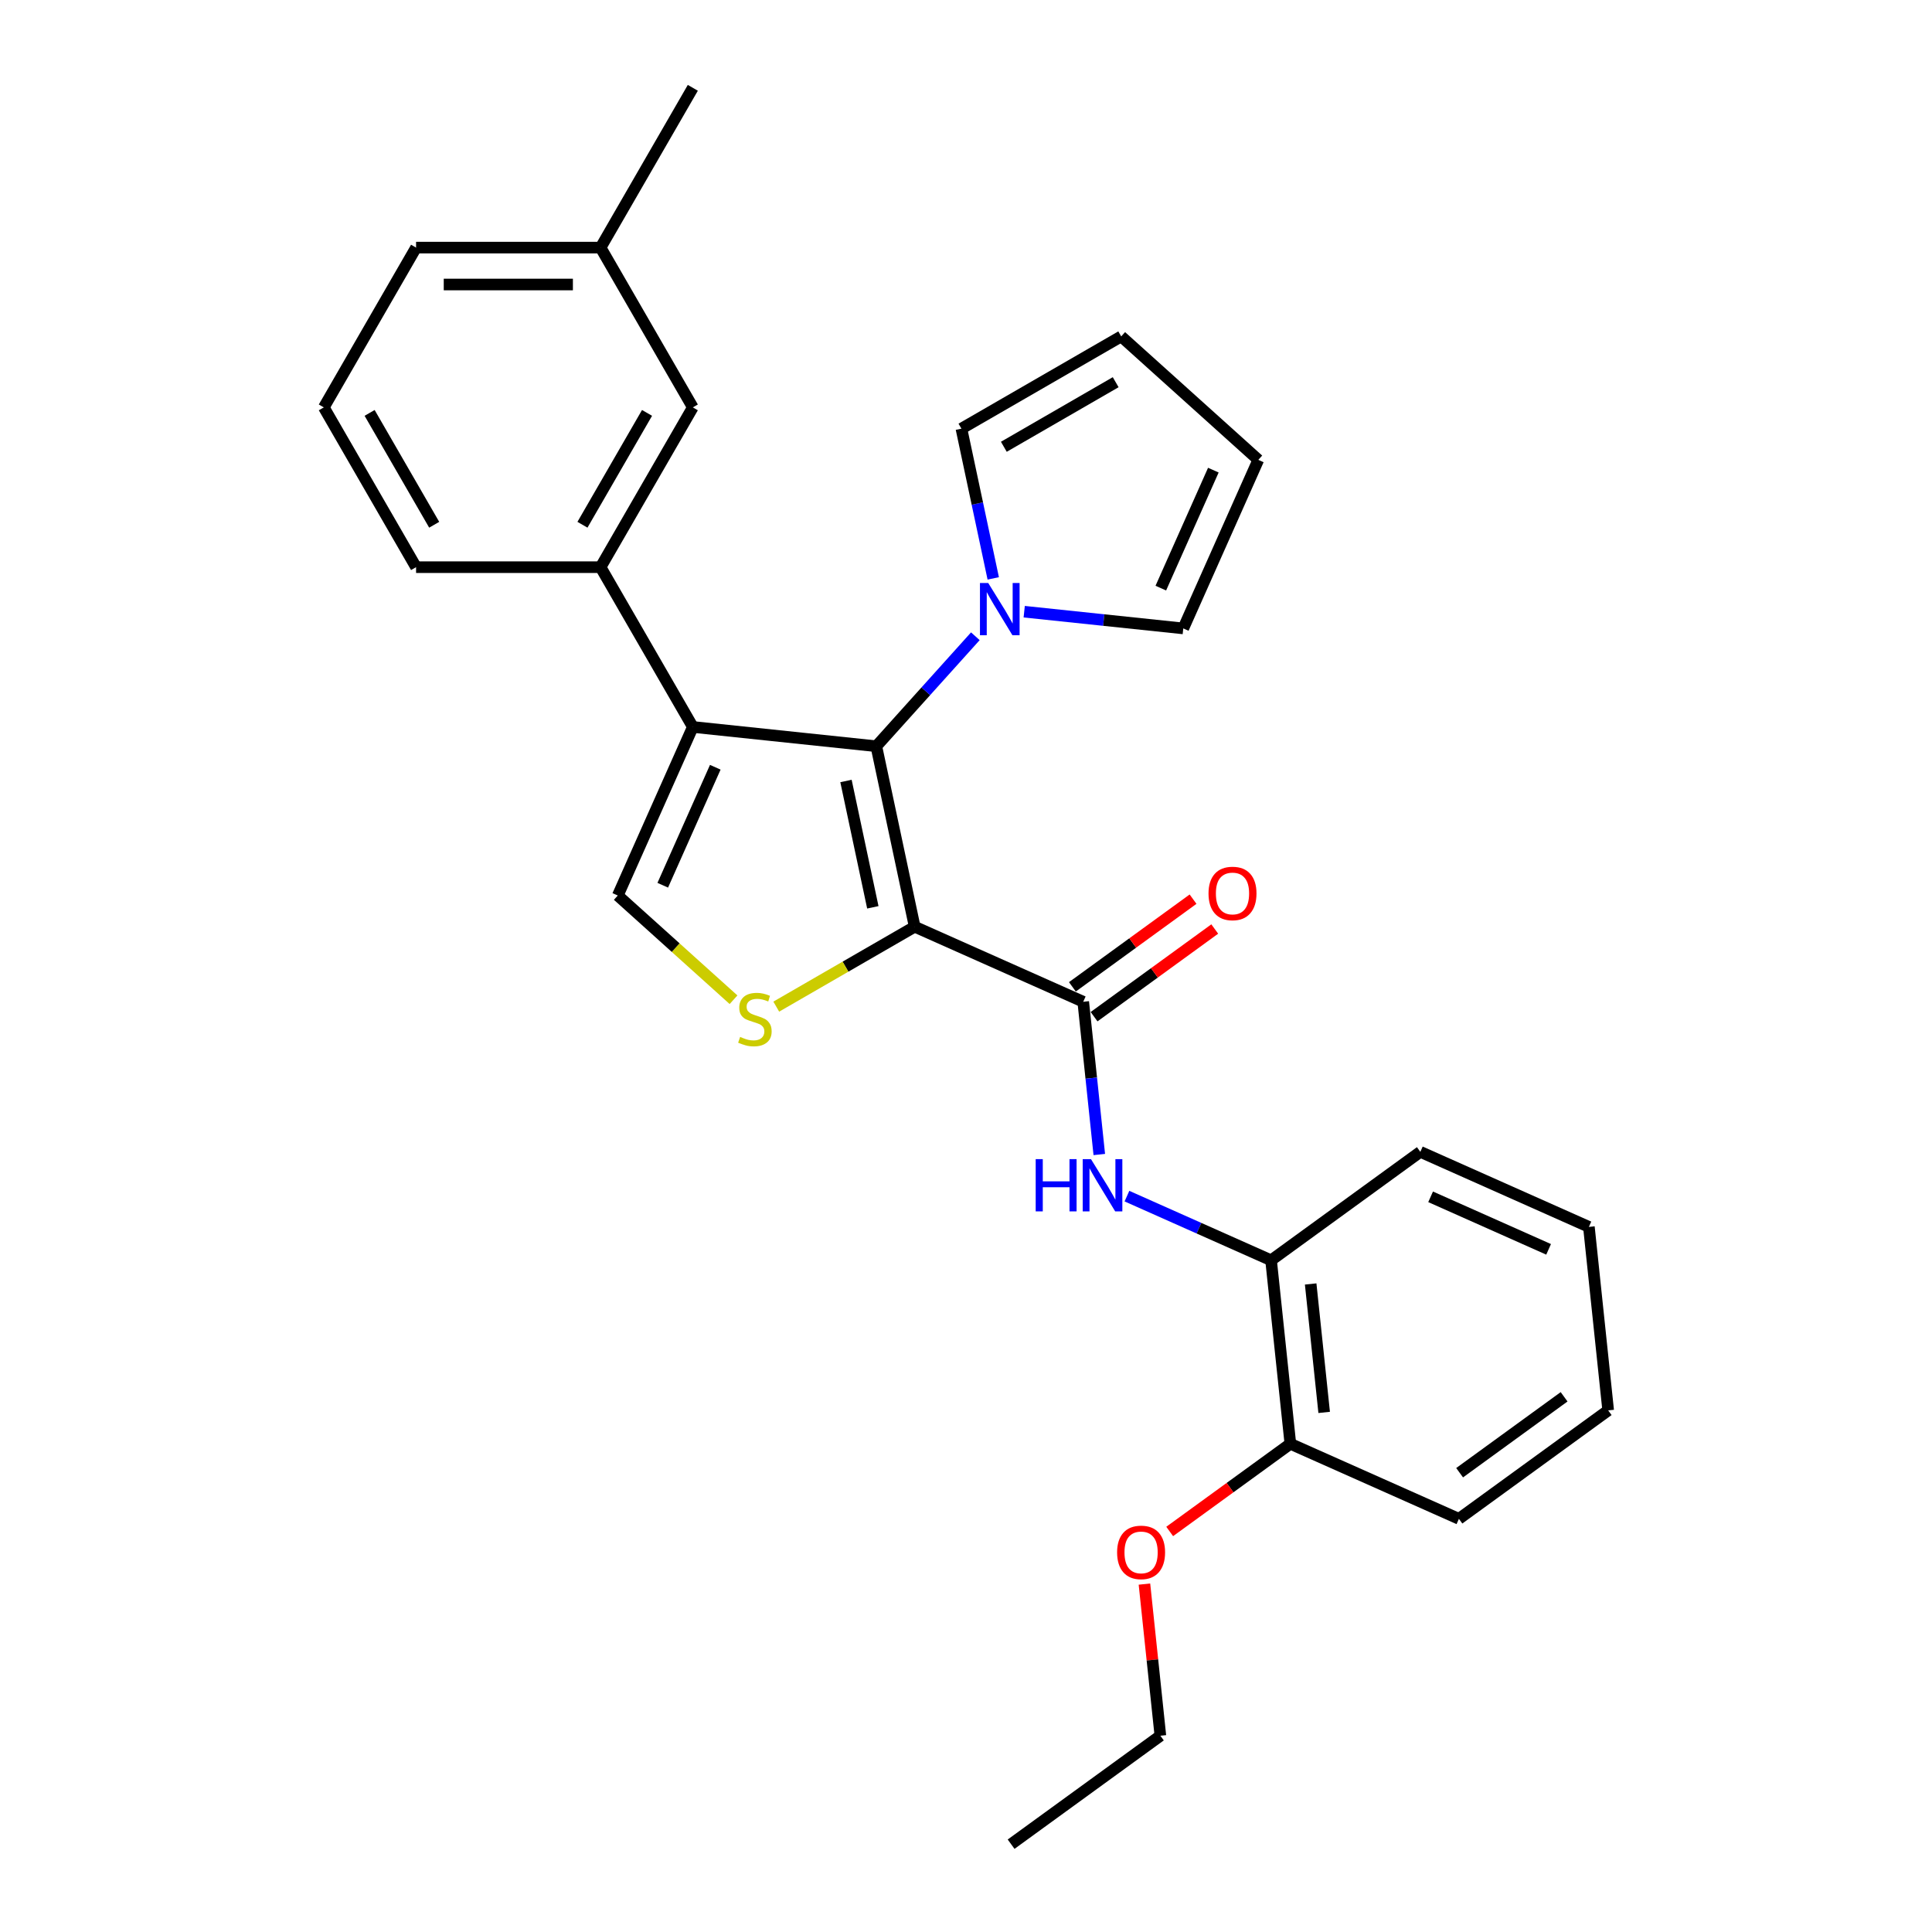 <?xml version='1.0' encoding='iso-8859-1'?>
<svg version='1.1' baseProfile='full'
              xmlns='http://www.w3.org/2000/svg'
                      xmlns:rdkit='http://www.rdkit.org/xml'
                      xmlns:xlink='http://www.w3.org/1999/xlink'
                  xml:space='preserve'
width='1000px' height='1000px' viewBox='0 0 1000 1000'>
<!-- END OF HEADER -->
<rect style='opacity:1.0;fill:#FFFFFF;stroke:none' width='1000' height='1000' x='0' y='0'> </rect>
<path class='bond-0' d='M 473.438,479.667 L 453.583,386.255' style='fill:none;fill-rule:evenodd;stroke:#000000;stroke-width:6px;stroke-linecap:butt;stroke-linejoin:miter;stroke-opacity:1' />
<path class='bond-0' d='M 451.777,469.626 L 437.879,404.238' style='fill:none;fill-rule:evenodd;stroke:#000000;stroke-width:6px;stroke-linecap:butt;stroke-linejoin:miter;stroke-opacity:1' />
<path class='bond-2' d='M 473.438,479.667 L 437.615,500.349' style='fill:none;fill-rule:evenodd;stroke:#000000;stroke-width:6px;stroke-linecap:butt;stroke-linejoin:miter;stroke-opacity:1' />
<path class='bond-2' d='M 437.615,500.349 L 401.792,521.031' style='fill:none;fill-rule:evenodd;stroke:#CCCC00;stroke-width:6px;stroke-linecap:butt;stroke-linejoin:miter;stroke-opacity:1' />
<path class='bond-3' d='M 473.438,479.667 L 560.681,518.51' style='fill:none;fill-rule:evenodd;stroke:#000000;stroke-width:6px;stroke-linecap:butt;stroke-linejoin:miter;stroke-opacity:1' />
<path class='bond-1' d='M 453.583,386.255 L 358.607,376.272' style='fill:none;fill-rule:evenodd;stroke:#000000;stroke-width:6px;stroke-linecap:butt;stroke-linejoin:miter;stroke-opacity:1' />
<path class='bond-5' d='M 453.583,386.255 L 479.211,357.791' style='fill:none;fill-rule:evenodd;stroke:#000000;stroke-width:6px;stroke-linecap:butt;stroke-linejoin:miter;stroke-opacity:1' />
<path class='bond-5' d='M 479.211,357.791 L 504.84,329.328' style='fill:none;fill-rule:evenodd;stroke:#0000FF;stroke-width:6px;stroke-linecap:butt;stroke-linejoin:miter;stroke-opacity:1' />
<path class='bond-7' d='M 358.607,376.272 L 310.858,293.568' style='fill:none;fill-rule:evenodd;stroke:#000000;stroke-width:6px;stroke-linecap:butt;stroke-linejoin:miter;stroke-opacity:1' />
<path class='bond-28' d='M 358.607,376.272 L 319.764,463.515' style='fill:none;fill-rule:evenodd;stroke:#000000;stroke-width:6px;stroke-linecap:butt;stroke-linejoin:miter;stroke-opacity:1' />
<path class='bond-28' d='M 370.229,397.127 L 343.039,458.197' style='fill:none;fill-rule:evenodd;stroke:#000000;stroke-width:6px;stroke-linecap:butt;stroke-linejoin:miter;stroke-opacity:1' />
<path class='bond-4' d='M 379.675,517.459 L 349.719,490.487' style='fill:none;fill-rule:evenodd;stroke:#CCCC00;stroke-width:6px;stroke-linecap:butt;stroke-linejoin:miter;stroke-opacity:1' />
<path class='bond-4' d='M 349.719,490.487 L 319.764,463.515' style='fill:none;fill-rule:evenodd;stroke:#000000;stroke-width:6px;stroke-linecap:butt;stroke-linejoin:miter;stroke-opacity:1' />
<path class='bond-6' d='M 560.681,518.51 L 564.836,558.042' style='fill:none;fill-rule:evenodd;stroke:#000000;stroke-width:6px;stroke-linecap:butt;stroke-linejoin:miter;stroke-opacity:1' />
<path class='bond-6' d='M 564.836,558.042 L 568.991,597.575' style='fill:none;fill-rule:evenodd;stroke:#0000FF;stroke-width:6px;stroke-linecap:butt;stroke-linejoin:miter;stroke-opacity:1' />
<path class='bond-11' d='M 566.294,526.236 L 597.523,503.547' style='fill:none;fill-rule:evenodd;stroke:#000000;stroke-width:6px;stroke-linecap:butt;stroke-linejoin:miter;stroke-opacity:1' />
<path class='bond-11' d='M 597.523,503.547 L 628.752,480.857' style='fill:none;fill-rule:evenodd;stroke:#FF0000;stroke-width:6px;stroke-linecap:butt;stroke-linejoin:miter;stroke-opacity:1' />
<path class='bond-11' d='M 555.067,510.784 L 586.296,488.094' style='fill:none;fill-rule:evenodd;stroke:#000000;stroke-width:6px;stroke-linecap:butt;stroke-linejoin:miter;stroke-opacity:1' />
<path class='bond-11' d='M 586.296,488.094 L 617.525,465.405' style='fill:none;fill-rule:evenodd;stroke:#FF0000;stroke-width:6px;stroke-linecap:butt;stroke-linejoin:miter;stroke-opacity:1' />
<path class='bond-9' d='M 514.102,299.375 L 505.865,260.624' style='fill:none;fill-rule:evenodd;stroke:#0000FF;stroke-width:6px;stroke-linecap:butt;stroke-linejoin:miter;stroke-opacity:1' />
<path class='bond-9' d='M 505.865,260.624 L 497.629,221.873' style='fill:none;fill-rule:evenodd;stroke:#000000;stroke-width:6px;stroke-linecap:butt;stroke-linejoin:miter;stroke-opacity:1' />
<path class='bond-10' d='M 530.128,316.614 L 571.294,320.941' style='fill:none;fill-rule:evenodd;stroke:#0000FF;stroke-width:6px;stroke-linecap:butt;stroke-linejoin:miter;stroke-opacity:1' />
<path class='bond-10' d='M 571.294,320.941 L 612.46,325.268' style='fill:none;fill-rule:evenodd;stroke:#000000;stroke-width:6px;stroke-linecap:butt;stroke-linejoin:miter;stroke-opacity:1' />
<path class='bond-8' d='M 583.307,619.115 L 620.606,635.722' style='fill:none;fill-rule:evenodd;stroke:#0000FF;stroke-width:6px;stroke-linecap:butt;stroke-linejoin:miter;stroke-opacity:1' />
<path class='bond-8' d='M 620.606,635.722 L 657.906,652.328' style='fill:none;fill-rule:evenodd;stroke:#000000;stroke-width:6px;stroke-linecap:butt;stroke-linejoin:miter;stroke-opacity:1' />
<path class='bond-12' d='M 310.858,293.568 L 358.607,210.863' style='fill:none;fill-rule:evenodd;stroke:#000000;stroke-width:6px;stroke-linecap:butt;stroke-linejoin:miter;stroke-opacity:1' />
<path class='bond-12' d='M 301.479,271.612 L 334.904,213.719' style='fill:none;fill-rule:evenodd;stroke:#000000;stroke-width:6px;stroke-linecap:butt;stroke-linejoin:miter;stroke-opacity:1' />
<path class='bond-18' d='M 310.858,293.568 L 215.359,293.568' style='fill:none;fill-rule:evenodd;stroke:#000000;stroke-width:6px;stroke-linecap:butt;stroke-linejoin:miter;stroke-opacity:1' />
<path class='bond-13' d='M 657.906,652.328 L 667.888,747.304' style='fill:none;fill-rule:evenodd;stroke:#000000;stroke-width:6px;stroke-linecap:butt;stroke-linejoin:miter;stroke-opacity:1' />
<path class='bond-13' d='M 678.398,664.578 L 685.386,731.061' style='fill:none;fill-rule:evenodd;stroke:#000000;stroke-width:6px;stroke-linecap:butt;stroke-linejoin:miter;stroke-opacity:1' />
<path class='bond-20' d='M 657.906,652.328 L 735.166,596.195' style='fill:none;fill-rule:evenodd;stroke:#000000;stroke-width:6px;stroke-linecap:butt;stroke-linejoin:miter;stroke-opacity:1' />
<path class='bond-14' d='M 497.629,221.873 L 580.333,174.124' style='fill:none;fill-rule:evenodd;stroke:#000000;stroke-width:6px;stroke-linecap:butt;stroke-linejoin:miter;stroke-opacity:1' />
<path class='bond-14' d='M 519.584,231.252 L 577.477,197.827' style='fill:none;fill-rule:evenodd;stroke:#000000;stroke-width:6px;stroke-linecap:butt;stroke-linejoin:miter;stroke-opacity:1' />
<path class='bond-15' d='M 612.46,325.268 L 651.303,238.025' style='fill:none;fill-rule:evenodd;stroke:#000000;stroke-width:6px;stroke-linecap:butt;stroke-linejoin:miter;stroke-opacity:1' />
<path class='bond-15' d='M 600.838,304.413 L 628.028,243.343' style='fill:none;fill-rule:evenodd;stroke:#000000;stroke-width:6px;stroke-linecap:butt;stroke-linejoin:miter;stroke-opacity:1' />
<path class='bond-16' d='M 358.607,210.863 L 310.858,128.159' style='fill:none;fill-rule:evenodd;stroke:#000000;stroke-width:6px;stroke-linecap:butt;stroke-linejoin:miter;stroke-opacity:1' />
<path class='bond-17' d='M 667.888,747.304 L 636.659,769.993' style='fill:none;fill-rule:evenodd;stroke:#000000;stroke-width:6px;stroke-linecap:butt;stroke-linejoin:miter;stroke-opacity:1' />
<path class='bond-17' d='M 636.659,769.993 L 605.43,792.682' style='fill:none;fill-rule:evenodd;stroke:#FF0000;stroke-width:6px;stroke-linecap:butt;stroke-linejoin:miter;stroke-opacity:1' />
<path class='bond-21' d='M 667.888,747.304 L 755.131,786.147' style='fill:none;fill-rule:evenodd;stroke:#000000;stroke-width:6px;stroke-linecap:butt;stroke-linejoin:miter;stroke-opacity:1' />
<path class='bond-29' d='M 580.333,174.124 L 651.303,238.025' style='fill:none;fill-rule:evenodd;stroke:#000000;stroke-width:6px;stroke-linecap:butt;stroke-linejoin:miter;stroke-opacity:1' />
<path class='bond-24' d='M 310.858,128.159 L 358.607,45.455' style='fill:none;fill-rule:evenodd;stroke:#000000;stroke-width:6px;stroke-linecap:butt;stroke-linejoin:miter;stroke-opacity:1' />
<path class='bond-31' d='M 310.858,128.159 L 215.359,128.159' style='fill:none;fill-rule:evenodd;stroke:#000000;stroke-width:6px;stroke-linecap:butt;stroke-linejoin:miter;stroke-opacity:1' />
<path class='bond-31' d='M 296.533,147.259 L 229.684,147.259' style='fill:none;fill-rule:evenodd;stroke:#000000;stroke-width:6px;stroke-linecap:butt;stroke-linejoin:miter;stroke-opacity:1' />
<path class='bond-23' d='M 592.36,819.92 L 596.485,859.166' style='fill:none;fill-rule:evenodd;stroke:#FF0000;stroke-width:6px;stroke-linecap:butt;stroke-linejoin:miter;stroke-opacity:1' />
<path class='bond-23' d='M 596.485,859.166 L 600.61,898.413' style='fill:none;fill-rule:evenodd;stroke:#000000;stroke-width:6px;stroke-linecap:butt;stroke-linejoin:miter;stroke-opacity:1' />
<path class='bond-19' d='M 215.359,293.568 L 167.609,210.863' style='fill:none;fill-rule:evenodd;stroke:#000000;stroke-width:6px;stroke-linecap:butt;stroke-linejoin:miter;stroke-opacity:1' />
<path class='bond-19' d='M 224.737,271.612 L 191.313,213.719' style='fill:none;fill-rule:evenodd;stroke:#000000;stroke-width:6px;stroke-linecap:butt;stroke-linejoin:miter;stroke-opacity:1' />
<path class='bond-22' d='M 167.609,210.863 L 215.359,128.159' style='fill:none;fill-rule:evenodd;stroke:#000000;stroke-width:6px;stroke-linecap:butt;stroke-linejoin:miter;stroke-opacity:1' />
<path class='bond-26' d='M 735.166,596.195 L 822.408,635.038' style='fill:none;fill-rule:evenodd;stroke:#000000;stroke-width:6px;stroke-linecap:butt;stroke-linejoin:miter;stroke-opacity:1' />
<path class='bond-26' d='M 740.484,619.47 L 801.553,646.66' style='fill:none;fill-rule:evenodd;stroke:#000000;stroke-width:6px;stroke-linecap:butt;stroke-linejoin:miter;stroke-opacity:1' />
<path class='bond-30' d='M 755.131,786.147 L 832.391,730.014' style='fill:none;fill-rule:evenodd;stroke:#000000;stroke-width:6px;stroke-linecap:butt;stroke-linejoin:miter;stroke-opacity:1' />
<path class='bond-30' d='M 755.493,762.275 L 809.575,722.982' style='fill:none;fill-rule:evenodd;stroke:#000000;stroke-width:6px;stroke-linecap:butt;stroke-linejoin:miter;stroke-opacity:1' />
<path class='bond-25' d='M 600.61,898.413 L 523.35,954.545' style='fill:none;fill-rule:evenodd;stroke:#000000;stroke-width:6px;stroke-linecap:butt;stroke-linejoin:miter;stroke-opacity:1' />
<path class='bond-27' d='M 822.408,635.038 L 832.391,730.014' style='fill:none;fill-rule:evenodd;stroke:#000000;stroke-width:6px;stroke-linecap:butt;stroke-linejoin:miter;stroke-opacity:1' />
<path  class='atom-3' d='M 383.094 536.699
Q 383.399 536.813, 384.66 537.348
Q 385.92 537.883, 387.296 538.227
Q 388.709 538.532, 390.084 538.532
Q 392.644 538.532, 394.133 537.31
Q 395.623 536.049, 395.623 533.872
Q 395.623 532.382, 394.859 531.465
Q 394.133 530.549, 392.987 530.052
Q 391.841 529.555, 389.931 528.982
Q 387.525 528.257, 386.073 527.569
Q 384.66 526.881, 383.629 525.43
Q 382.635 523.978, 382.635 521.533
Q 382.635 518.134, 384.927 516.033
Q 387.257 513.932, 391.841 513.932
Q 394.974 513.932, 398.526 515.422
L 397.648 518.363
Q 394.401 517.026, 391.956 517.026
Q 389.32 517.026, 387.869 518.134
Q 386.417 519.203, 386.455 521.075
Q 386.455 522.527, 387.181 523.405
Q 387.945 524.284, 389.015 524.78
Q 390.122 525.277, 391.956 525.85
Q 394.401 526.614, 395.852 527.378
Q 397.304 528.142, 398.335 529.708
Q 399.405 531.236, 399.405 533.872
Q 399.405 537.615, 396.884 539.64
Q 394.401 541.626, 390.237 541.626
Q 387.83 541.626, 385.997 541.092
Q 384.202 540.595, 382.062 539.716
L 383.094 536.699
' fill='#CCCC00'/>
<path  class='atom-6' d='M 511.506 301.763
L 520.368 316.087
Q 521.247 317.501, 522.66 320.06
Q 524.073 322.62, 524.15 322.772
L 524.15 301.763
L 527.741 301.763
L 527.741 328.808
L 524.035 328.808
L 514.524 313.146
Q 513.416 311.312, 512.232 309.212
Q 511.086 307.111, 510.742 306.461
L 510.742 328.808
L 507.227 328.808
L 507.227 301.763
L 511.506 301.763
' fill='#0000FF'/>
<path  class='atom-7' d='M 536.073 599.963
L 539.74 599.963
L 539.74 611.461
L 553.569 611.461
L 553.569 599.963
L 557.236 599.963
L 557.236 627.008
L 553.569 627.008
L 553.569 614.517
L 539.74 614.517
L 539.74 627.008
L 536.073 627.008
L 536.073 599.963
' fill='#0000FF'/>
<path  class='atom-7' d='M 564.685 599.963
L 573.547 614.288
Q 574.426 615.701, 575.839 618.26
Q 577.252 620.82, 577.329 620.973
L 577.329 599.963
L 580.92 599.963
L 580.92 627.008
L 577.214 627.008
L 567.703 611.346
Q 566.595 609.513, 565.411 607.412
Q 564.265 605.311, 563.921 604.661
L 563.921 627.008
L 560.406 627.008
L 560.406 599.963
L 564.685 599.963
' fill='#0000FF'/>
<path  class='atom-12' d='M 625.526 462.453
Q 625.526 455.959, 628.735 452.33
Q 631.944 448.701, 637.941 448.701
Q 643.938 448.701, 647.147 452.33
Q 650.356 455.959, 650.356 462.453
Q 650.356 469.024, 647.109 472.767
Q 643.862 476.472, 637.941 476.472
Q 631.982 476.472, 628.735 472.767
Q 625.526 469.062, 625.526 462.453
M 637.941 473.416
Q 642.066 473.416, 644.282 470.666
Q 646.536 467.878, 646.536 462.453
Q 646.536 457.143, 644.282 454.47
Q 642.066 451.757, 637.941 451.757
Q 633.815 451.757, 631.562 454.431
Q 629.346 457.105, 629.346 462.453
Q 629.346 467.916, 631.562 470.666
Q 633.815 473.416, 637.941 473.416
' fill='#FF0000'/>
<path  class='atom-18' d='M 578.213 803.513
Q 578.213 797.019, 581.422 793.39
Q 584.63 789.761, 590.628 789.761
Q 596.625 789.761, 599.834 793.39
Q 603.043 797.019, 603.043 803.513
Q 603.043 810.084, 599.796 813.827
Q 596.549 817.533, 590.628 817.533
Q 584.669 817.533, 581.422 813.827
Q 578.213 810.122, 578.213 803.513
M 590.628 814.477
Q 594.753 814.477, 596.969 811.726
Q 599.223 808.938, 599.223 803.513
Q 599.223 798.204, 596.969 795.53
Q 594.753 792.817, 590.628 792.817
Q 586.502 792.817, 584.248 795.491
Q 582.033 798.165, 582.033 803.513
Q 582.033 808.976, 584.248 811.726
Q 586.502 814.477, 590.628 814.477
' fill='#FF0000'/>
</svg>
